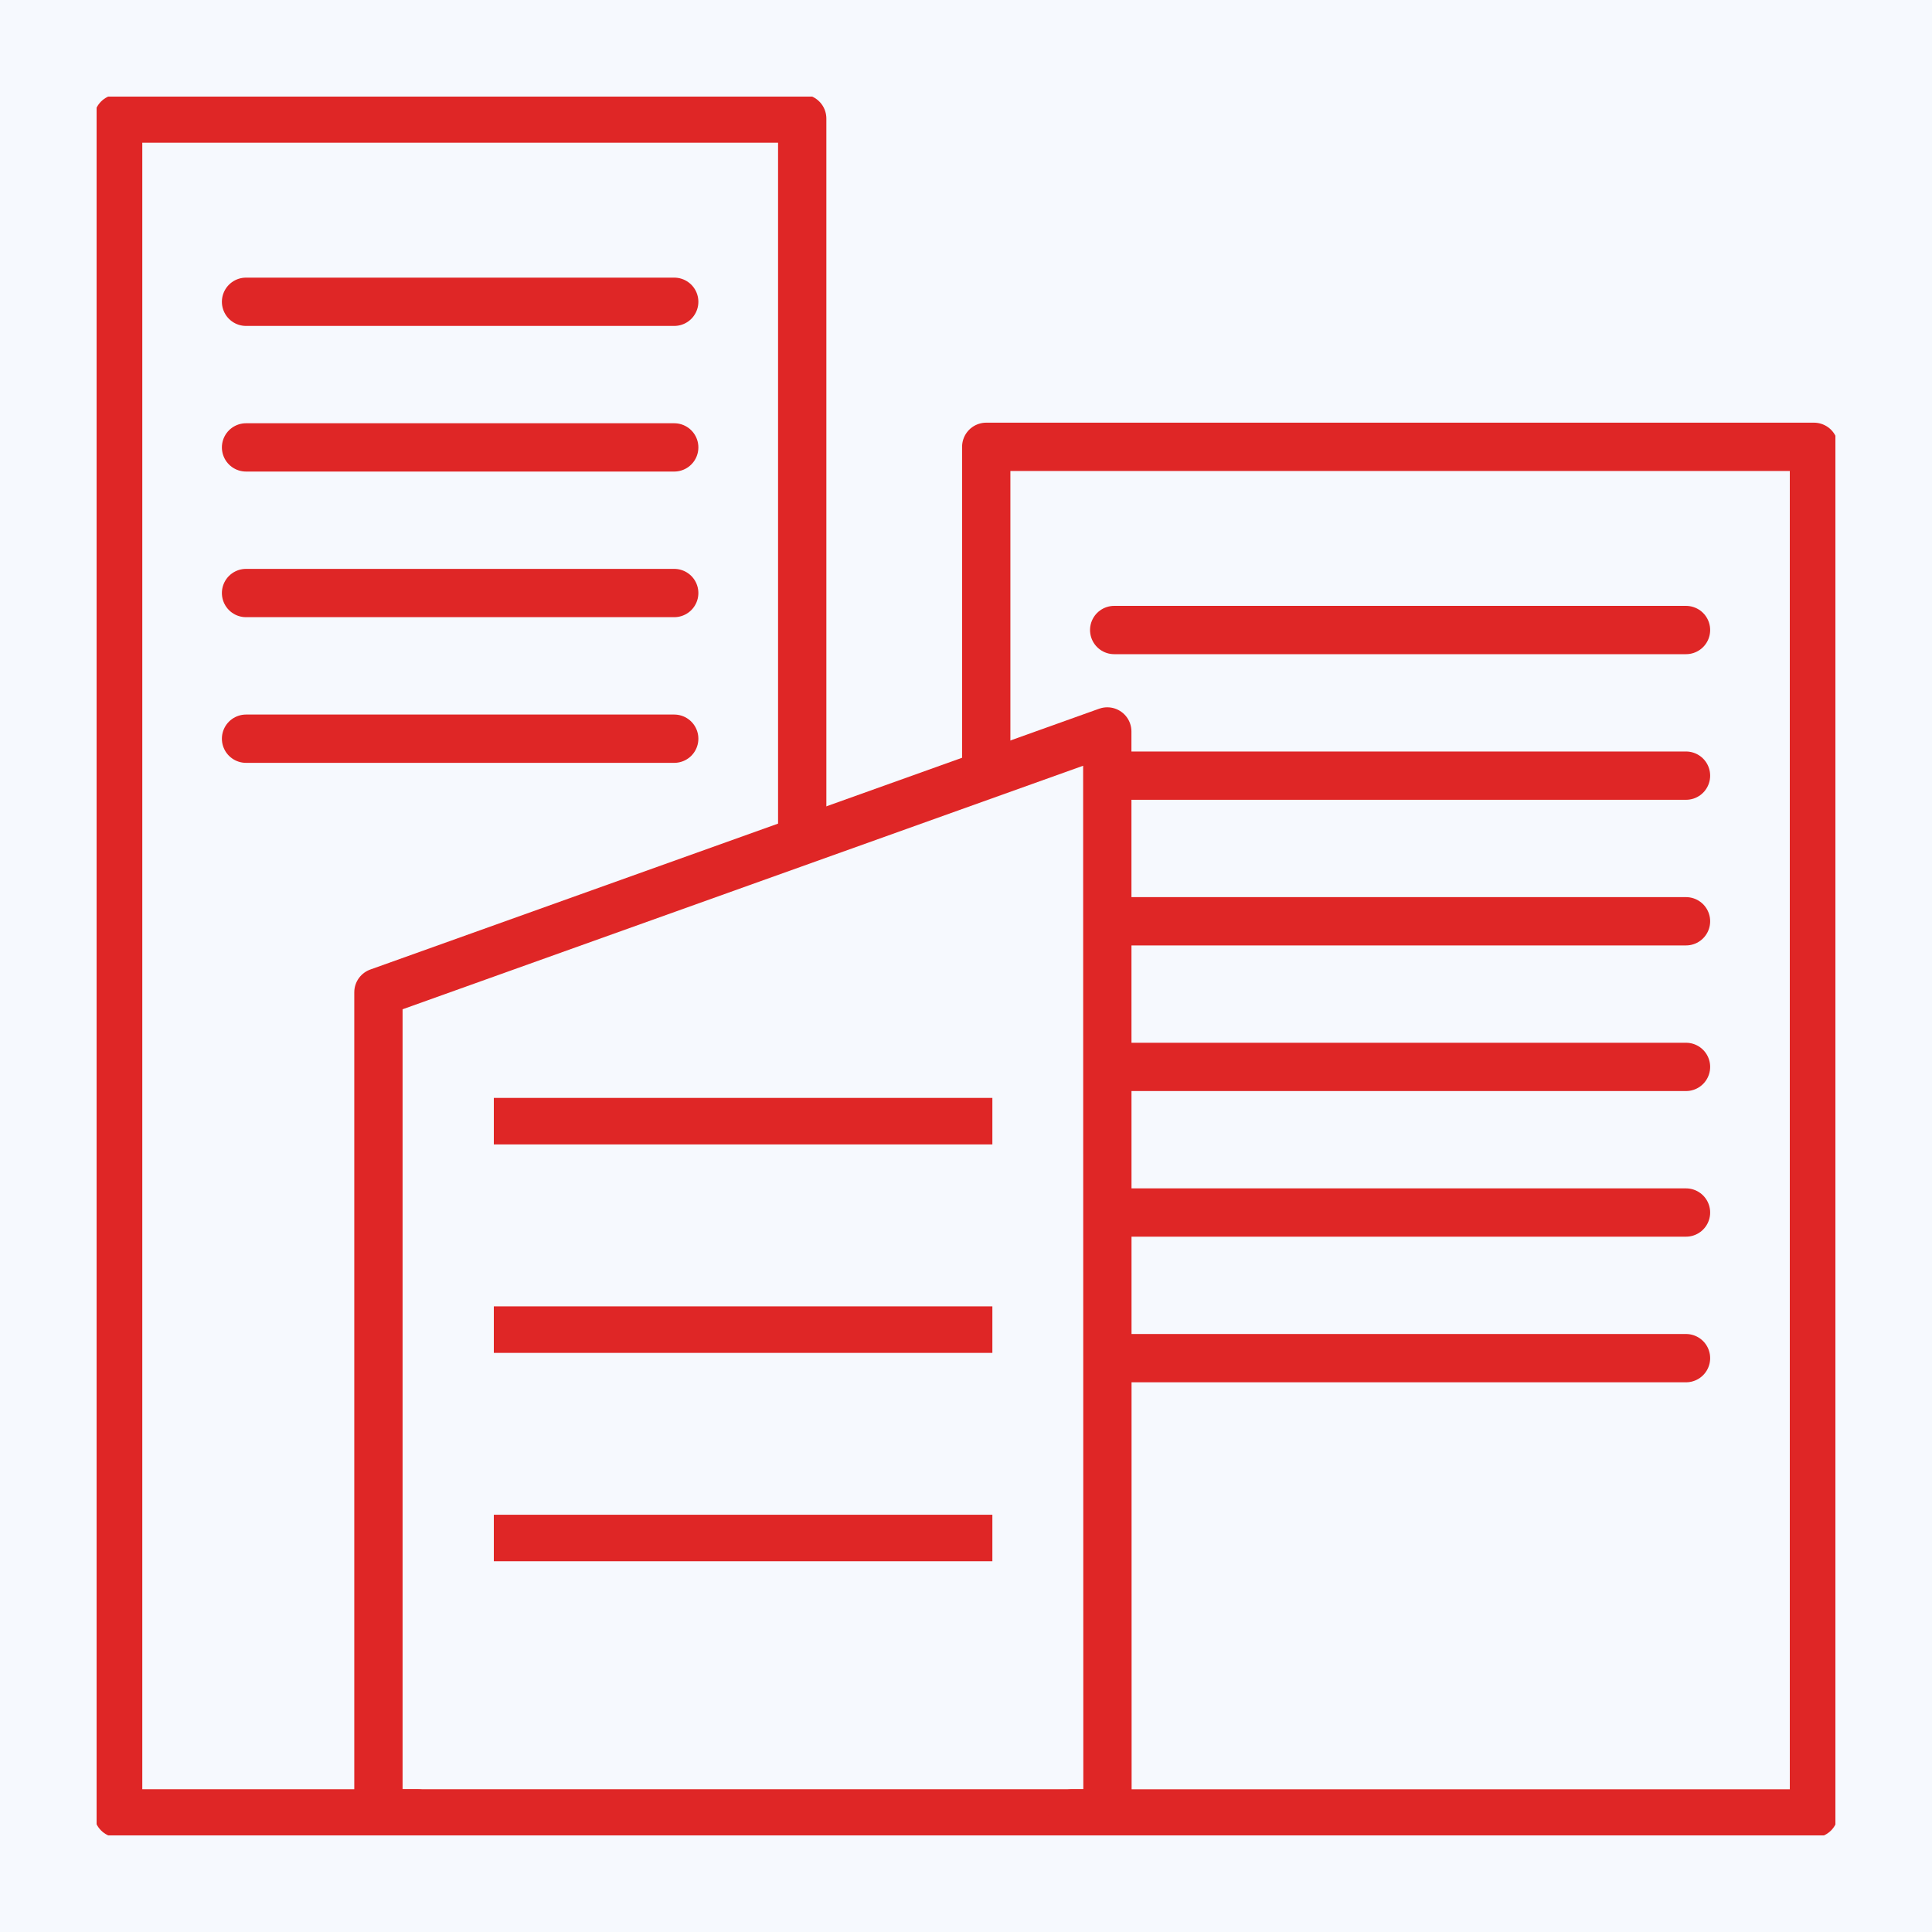 <svg xmlns="http://www.w3.org/2000/svg" xmlns:xlink="http://www.w3.org/1999/xlink" width="40" height="40" viewBox="0 0 40 40">
  <defs>
    <clipPath id="clip-path">
      <rect id="長方形_254" data-name="長方形 254" width="36" height="36" transform="translate(3 1)" fill="none" stroke="rgba(0,0,0,0)" stroke-width="0.3"/>
    </clipPath>
  </defs>
  <g id="icon_illu01" transform="translate(8 11)">
    <rect id="長方形_256" data-name="長方形 256" width="40" height="40" transform="translate(-8 -11)" fill="#f6f9fe"/>
    <g id="グループ_352" data-name="グループ 352" transform="translate(-9 -10)" clip-path="url(#clip-path)">
      <path id="パス_211" data-name="パス 211" d="M69.236,48.548H55.5V40.033H67.032a.455.455,0,0,0,0-.91H55.5v-2.1H67.032a.455.455,0,0,0,0-.91H55.5V34H67.032a.455.455,0,0,0,0-.91H55.5v-2.1H67.032a.455.455,0,0,0,0-.91H55.5v-2.1H67.032a.455.455,0,0,0,0-.91H55.5V26.6a.459.459,0,0,0-.187-.371.436.436,0,0,0-.4-.058l-1.919.687V21.165H69.236Z" transform="translate(-31.126 -12.459)" fill="#f6f9fe" stroke="rgba(0,0,0,0)" stroke-width="0.3"/>
      <path id="パス_212" data-name="パス 212" d="M2.5,2.5H15.773V16.67L7.3,19.7a.455.455,0,0,0-.3.43V36.679H2.5Z" transform="translate(1.39 -0.59)" fill="#f6f9fe" stroke="rgba(0,0,0,0)" stroke-width="0.3"/>
      <path id="パス_213" data-name="パス 213" d="M31.572,59.157H17.655V42.932l14.2-5.083V59.157Z" transform="translate(-8.37 -23.068)" fill="#f6f9fe" stroke="rgba(0,0,0,0)" stroke-width="0.3"/>
      <line id="線_60" data-name="線 60" x2="11.839" transform="translate(24.068 12.044)" fill="none" stroke="#df2626" stroke-linecap="round" stroke-linejoin="round" stroke-width="1"/>
      <line id="線_61" data-name="線 61" x1="11.839" transform="translate(24.068 15.059)" fill="none" stroke="#df2626" stroke-linecap="round" stroke-linejoin="round" stroke-width="1"/>
      <line id="線_62" data-name="線 62" x1="11.839" transform="translate(24.068 18.074)" fill="none" stroke="#df2626" stroke-linecap="round" stroke-linejoin="round" stroke-width="1"/>
      <line id="線_63" data-name="線 63" x1="11.839" transform="translate(24.068 21.089)" fill="none" stroke="#df2626" stroke-linecap="round" stroke-linejoin="round" stroke-width="1"/>
      <line id="線_64" data-name="線 64" x1="11.839" transform="translate(24.068 24.104)" fill="none" stroke="#df2626" stroke-linecap="round" stroke-linejoin="round" stroke-width="1"/>
      <line id="線_65" data-name="線 65" x1="11.839" transform="translate(24.068 27.119)" fill="none" stroke="#df2626" stroke-linecap="round" stroke-linejoin="round" stroke-width="1"/>
      <path id="パス_214" data-name="パス 214" d="M31.494,58.491H16.4v-17l15.09-5.4Z" transform="translate(-7.565 -21.947)" fill="none" stroke="#df2626" stroke-linecap="round" stroke-linejoin="round" stroke-width="1"/>
      <path id="パス_215" data-name="パス 215" d="M51.739,26.491V19.914H68.876V48.208H53.523" transform="translate(-30.32 -11.663)" fill="none" stroke="#df2626" stroke-linecap="round" stroke-linejoin="round" stroke-width="1"/>
      <path id="パス_216" data-name="パス 216" d="M7.439,36.339H1.25V1.25H15.413V16.131" transform="translate(2.196 0.205)" fill="none" stroke="#df2626" stroke-linecap="round" stroke-linejoin="round" stroke-width="1"/>
      <line id="線_66" data-name="線 66" x2="8.865" transform="translate(6.094 5.248)" fill="none" stroke="#df2626" stroke-linecap="round" stroke-linejoin="round" stroke-width="1"/>
      <line id="線_67" data-name="線 67" x1="8.865" transform="translate(6.094 8.263)" fill="none" stroke="#df2626" stroke-linecap="round" stroke-linejoin="round" stroke-width="1"/>
      <line id="線_68" data-name="線 68" x1="8.865" transform="translate(6.094 11.278)" fill="none" stroke="#df2626" stroke-linecap="round" stroke-linejoin="round" stroke-width="1"/>
      <line id="線_69" data-name="線 69" x1="8.865" transform="translate(6.094 14.294)" fill="none" stroke="#df2626" stroke-linecap="round" stroke-linejoin="round" stroke-width="1"/>
      <rect id="長方形_251" data-name="長方形 251" width="10.322" height="0.963" transform="translate(11.224 21.731)" fill="#df2626" stroke="rgba(0,0,0,0)" stroke-width="0.3"/>
      <rect id="長方形_252" data-name="長方形 252" width="10.322" height="0.963" transform="translate(11.224 26.047)" fill="#df2626" stroke="rgba(0,0,0,0)" stroke-width="0.3"/>
      <rect id="長方形_253" data-name="長方形 253" width="10.322" height="0.963" transform="translate(11.224 30.361)" fill="#df2626" stroke="rgba(0,0,0,0)" stroke-width="0.3"/>
    </g>
  </g>
</svg>
